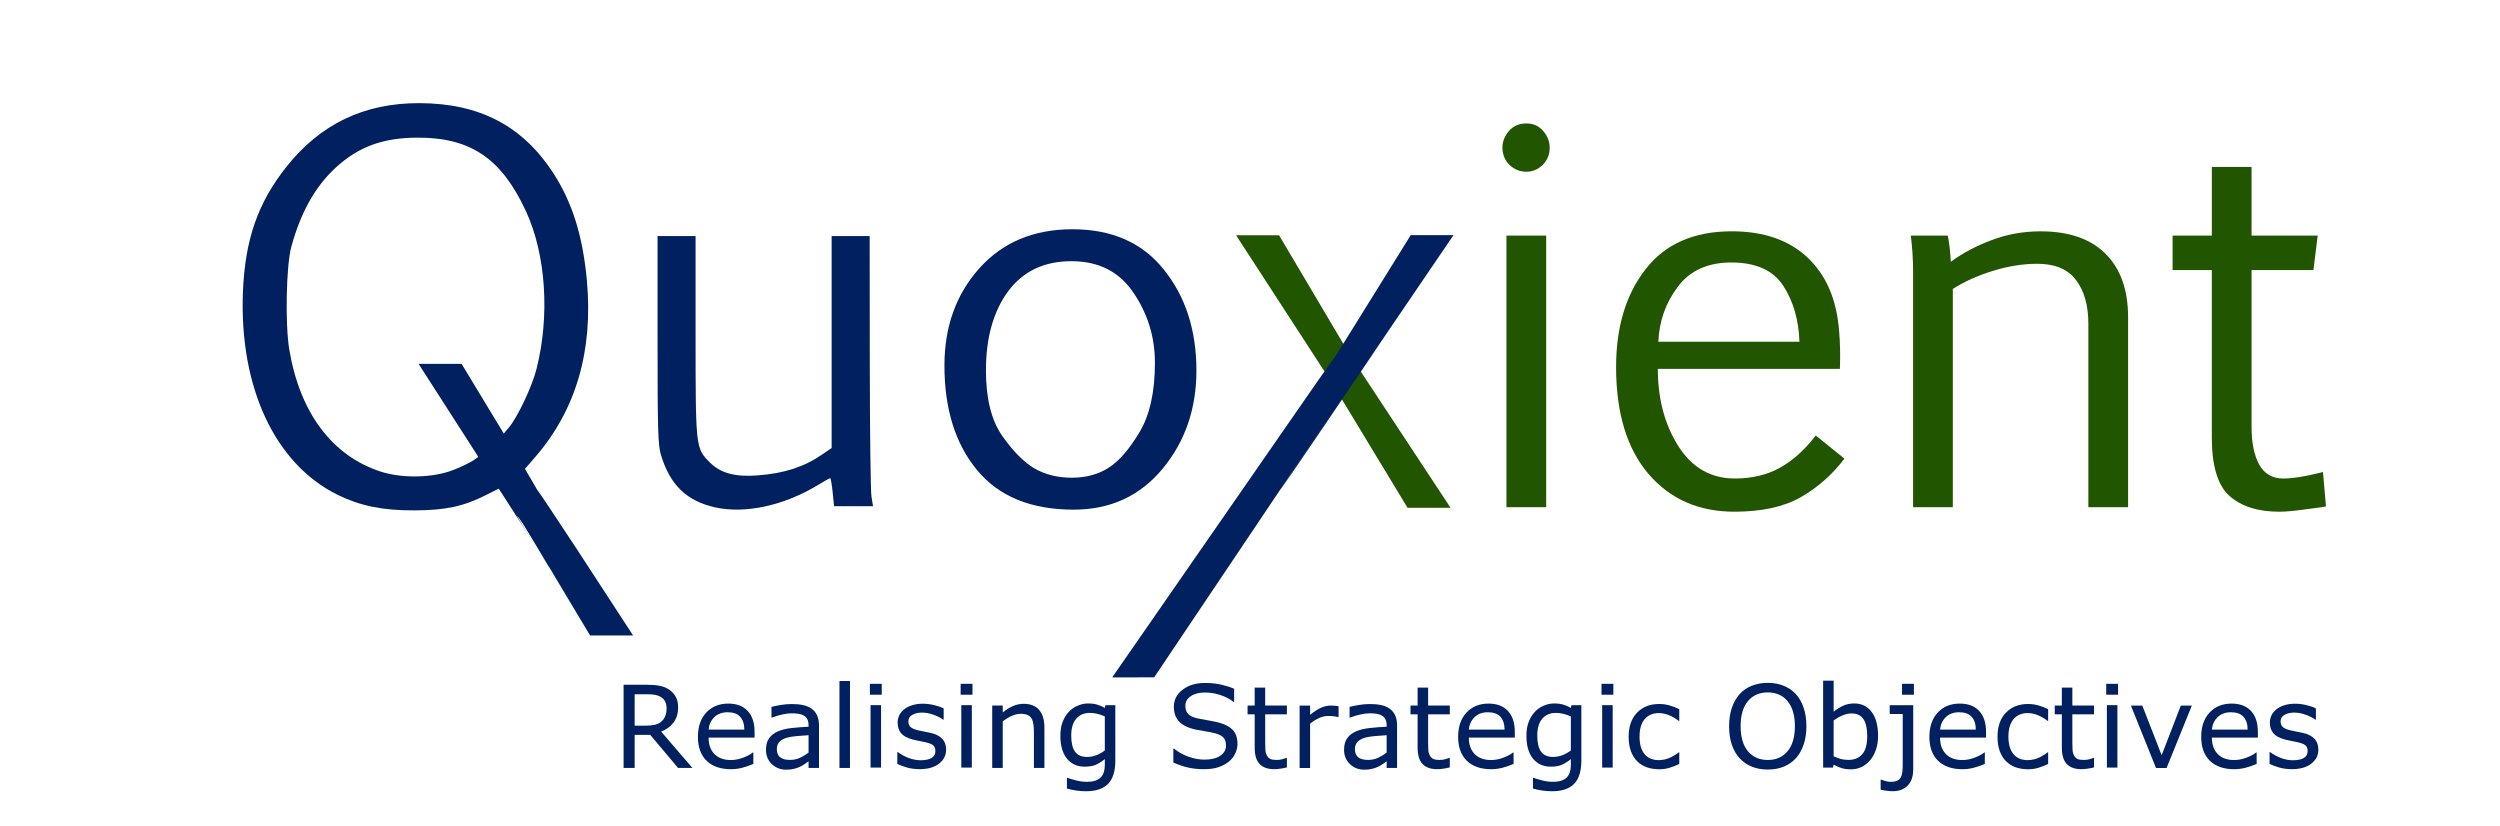 <svg id="svg4421" xmlns:rdf="http://www.w3.org/1999/02/22-rdf-syntax-ns#" xmlns="http://www.w3.org/2000/svg" height="144.29" viewBox="0 0 436.863 144.295" width="436.86" version="1.1" xmlns:cc="http://creativecommons.org/ns#" xmlns:dc="http://purl.org/dc/elements/1.1/"><defs id="defs4423"><filter id="filter4270" style="color-interpolation-filters:sRGB"><feFlood id="feFlood4272" flood-color="#000" flood-opacity=".498" result="flood"/><feComposite id="feComposite4274" operator="in" in="flood" in2="SourceGraphic" result="composite1"/><feGaussianBlur id="feGaussianBlur4276" in="composite1" stdDeviation="3" result="blur"/><feOffset id="feOffset4278" dy="6" dx="6" result="offset"/><feComposite id="feComposite4280" operator="over" in="SourceGraphic" in2="offset" result="composite2"/></filter></defs><g id="g4231" style="filter:url(#filter4270)" transform="translate(35.436 -918.9)"><g id="text3464-4-03-9" style="fill:#002060"><path id="path4175" style="fill:#002060" d="m79.561 1047.1h-2.51l-4.863-5.781h-2.725v5.781h-1.934v-14.541h4.072q1.318 0 2.197.176.879.166 1.582.606.791.498 1.23 1.26.449.752.449 1.914 0 1.572-.791 2.637-.791 1.055-2.178 1.592l5.469 6.357zm-4.521-10.449q0-.625-.225-1.103-.215-.488-.723-.82-.42-.283-.996-.391-.576-.117-1.357-.117h-2.275v5.488h1.953q.918 0 1.602-.156.684-.166 1.162-.606.439-.41.645-.938.215-.537.215-1.357z"/><path id="path4177" style="fill:#002060" d="m90.42 1041.8h-8.037q0 1.006.303 1.758.303.742.83 1.221.508.469 1.201.703.703.234 1.543.234 1.113 0 2.236-.44 1.133-.449 1.611-.879h.098v2.002q-.928.391-1.895.654-.967.264-2.031.264-2.715 0-4.238-1.465-1.523-1.475-1.523-4.18 0-2.676 1.455-4.248 1.465-1.572 3.848-1.572 2.207 0 3.398 1.289 1.201 1.289 1.201 3.662v.996zm-1.787-1.406q-.01-1.445-.732-2.236-.713-.791-2.178-.791-1.475 0-2.353.869-.869.869-.986 2.158h6.25z"/><path id="path4179" style="fill:#002060" d="m101.68 1047.1h-1.826v-1.162q-.244.166-.664.469-.41.293-.801.469-.459.225-1.055.371-.596.156-1.397.156-1.475 0-2.5-.977t-1.025-2.49q0-1.24.527-2.002.537-.771 1.523-1.211.996-.44 2.393-.596 1.397-.156 2.998-.234v-.283q0-.625-.225-1.035-.215-.41-.625-.644-.391-.225-.938-.303-.547-.078-1.143-.078-.723 0-1.611.195-.889.185-1.836.547h-.098v-1.865q.537-.146 1.553-.322 1.016-.176 2.002-.176 1.152 0 2.002.195.859.185 1.484.644.615.449.938 1.162.322.713.322 1.768v7.402zm-1.826-2.686v-3.037q-.84.049-1.982.146-1.133.098-1.797.283-.791.225-1.279.703-.488.469-.488 1.299 0 .938.566 1.416.566.469 1.728.469.967 0 1.768-.371.801-.381 1.484-.908z"/><path id="path4181" style="fill:#002060" d="m107.09 1047.1h-1.836v-15.195h1.836v15.195z"/><path id="path4183" style="fill:#002060" d="m112.64 1034.3h-2.07v-1.904h2.07v1.904zm-.117 12.734h-1.836v-10.908h1.836v10.908z"/><path id="path4185" style="fill:#002060" d="m123.89 1043.9q0 1.494-1.24 2.451-1.23.957-3.369.957-1.211 0-2.227-.283-1.006-.293-1.689-.635v-2.061h.098q.869.654 1.934 1.045 1.064.381 2.041.381 1.211 0 1.895-.391.684-.391.684-1.23 0-.645-.371-.977-.371-.332-1.426-.566-.391-.088-1.025-.205-.625-.117-1.143-.254-1.436-.381-2.041-1.113-.596-.742-.596-1.816 0-.674.273-1.27.283-.596.85-1.064.547-.459 1.387-.723.85-.273 1.895-.273.977 0 1.973.244 1.006.234 1.67.576v1.963h-.098q-.703-.518-1.709-.869-1.006-.361-1.973-.361-1.006 0-1.699.391-.693.381-.693 1.143 0 .674.42 1.016.41.342 1.328.557.508.117 1.133.234.635.117 1.055.215 1.279.293 1.973 1.006.693.723.693 1.914z"/><path id="path4187" style="fill:#002060" d="m128.5 1034.3h-2.07v-1.904h2.07v1.904zm-.117 12.734h-1.836v-10.908h1.836v10.908z"/><path id="path4189" style="fill:#002060" d="m141.07 1047.1h-1.836v-6.211q0-.752-.088-1.406-.088-.664-.322-1.035-.244-.41-.703-.606-.459-.205-1.191-.205-.752 0-1.572.371-.82.371-1.572.947v8.145h-1.836v-10.908h1.836v1.211q.859-.713 1.777-1.113.918-.4 1.885-.4 1.768 0 2.695 1.065.928 1.064.928 3.066v7.08z"/><path id="path4191" style="fill:#002060" d="m153.46 1045.8q0 2.773-1.26 4.072-1.26 1.299-3.877 1.299-.869 0-1.699-.127-.82-.117-1.621-.342v-1.875h.098q.449.176 1.426.43.977.264 1.953.264.938 0 1.553-.225.615-.225.957-.625.342-.381.488-.918.146-.537.146-1.201v-.996q-.83.664-1.592.996-.752.322-1.924.322-1.953 0-3.106-1.406-1.143-1.416-1.143-3.984 0-1.406.391-2.422.4-1.025 1.084-1.768.635-.693 1.543-1.074.908-.391 1.807-.391.947 0 1.582.195.645.186 1.357.576l.117-.469h1.719v9.668zm-1.836-1.758v-5.947q-.732-.332-1.367-.469-.625-.146-1.25-.146-1.514 0-2.383 1.016-.869 1.016-.869 2.949 0 1.836.645 2.783.645.947 2.139.947.801 0 1.602-.303.811-.312 1.484-.83z"/><path id="path4193" style="fill:#002060" d="m174.81 1042.9q0 .85-.4 1.68-.391.83-1.103 1.406-.781.625-1.826.977-1.035.352-2.5.352-1.572 0-2.832-.293-1.25-.293-2.549-.869v-2.422h.137q1.103.918 2.549 1.416 1.445.498 2.715.498 1.797 0 2.793-.674 1.006-.674 1.006-1.797 0-.967-.479-1.426-.469-.459-1.436-.713-.732-.195-1.592-.322-.85-.127-1.807-.322-1.934-.41-2.871-1.397-.928-.996-.928-2.588 0-1.826 1.543-2.988 1.543-1.172 3.916-1.172 1.533 0 2.812.293t2.266.723v2.285h-.137q-.83-.703-2.188-1.162-1.348-.469-2.764-.469-1.553 0-2.5.644-.938.644-.938 1.66 0 .908.469 1.426.469.518 1.65.791.625.137 1.777.332 1.152.195 1.953.4 1.621.43 2.441 1.299.82.869.82 2.432z"/><path id="path4195" style="fill:#002060" d="m183.44 1047q-.518.137-1.133.225-.605.088-1.084.088-1.67 0-2.539-.898-.869-.898-.869-2.881v-5.801h-1.24v-1.543h1.24v-3.135h1.836v3.135h3.789v1.543h-3.789v4.971q0 .859.039 1.348.039.478.273.898.215.391.586.576.381.176 1.152.176.449 0 .938-.127.488-.137.703-.225h.098v1.65z"/><path id="path4197" style="fill:#002060" d="m192.47 1038.2h-.098q-.41-.098-.801-.137-.381-.049-.908-.049-.85 0-1.641.381-.791.371-1.523.967v7.744h-1.836v-10.908h1.836v1.611q1.094-.879 1.924-1.24.84-.371 1.709-.371.479 0 .693.029.215.02.645.088v1.885z"/><path id="path4199" style="fill:#002060" d="m202.7 1047.1h-1.826v-1.162q-.244.166-.664.469-.41.293-.801.469-.459.225-1.055.371-.596.156-1.397.156-1.475 0-2.5-.977t-1.025-2.49q0-1.24.527-2.002.537-.771 1.523-1.211.996-.44 2.393-.596 1.397-.156 2.998-.234v-.283q0-.625-.225-1.035-.215-.41-.625-.644-.391-.225-.938-.303-.547-.078-1.143-.078-.723 0-1.611.195-.889.185-1.836.547h-.098v-1.865q.537-.146 1.553-.322 1.016-.176 2.002-.176 1.152 0 2.002.195.859.185 1.484.644.615.449.938 1.162t.322 1.768v7.402zm-1.826-2.686v-3.037q-.84.049-1.982.146-1.133.098-1.797.283-.791.225-1.279.703-.488.469-.488 1.299 0 .938.566 1.416.566.469 1.728.469.967 0 1.768-.371.801-.381 1.484-.908z"/><path id="path4201" style="fill:#002060" d="m211.91 1047q-.518.137-1.133.225-.605.088-1.084.088-1.67 0-2.539-.898-.869-.898-.869-2.881v-5.801h-1.24v-1.543h1.24v-3.135h1.836v3.135h3.789v1.543h-3.789v4.971q0 .859.039 1.348.039.478.273.898.215.391.586.576.381.176 1.152.176.449 0 .938-.127.488-.137.703-.225h.098v1.65z"/><path id="path4203" style="fill:#002060" d="m223.27 1041.8h-8.037q0 1.006.303 1.758.303.742.83 1.221.508.469 1.201.703.703.234 1.543.234 1.113 0 2.236-.44 1.133-.449 1.611-.879h.098v2.002q-.928.391-1.895.654-.967.264-2.031.264-2.715 0-4.238-1.465-1.523-1.475-1.523-4.18 0-2.676 1.455-4.248 1.465-1.572 3.848-1.572 2.207 0 3.398 1.289 1.201 1.289 1.201 3.662v.996zm-1.787-1.406q-.01-1.445-.732-2.236-.713-.791-2.178-.791-1.475 0-2.353.869-.869.869-.986 2.158h6.25z"/><path id="path4205" style="fill:#002060" d="m234.9 1045.8q0 2.773-1.26 4.072-1.26 1.299-3.877 1.299-.869 0-1.699-.127-.82-.117-1.621-.342v-1.875h.098q.449.176 1.426.43.977.264 1.953.264.938 0 1.553-.225.615-.225.957-.625.342-.381.488-.918.146-.537.146-1.201v-.996q-.83.664-1.592.996-.752.322-1.924.322-1.953 0-3.106-1.406-1.143-1.416-1.143-3.984 0-1.406.391-2.422.4-1.025 1.084-1.768.635-.693 1.543-1.074.908-.391 1.807-.391.947 0 1.582.195.645.186 1.357.576l.117-.469h1.719v9.668zm-1.836-1.758v-5.947q-.732-.332-1.367-.469-.625-.146-1.25-.146-1.514 0-2.383 1.016-.869 1.016-.869 2.949 0 1.836.645 2.783.645.947 2.139.947.801 0 1.602-.303.811-.312 1.484-.83z"/><path id="path4207" style="fill:#002060" d="m240.49 1034.3h-2.07v-1.904h2.07v1.904zm-.117 12.734h-1.836v-10.908h1.836v10.908z"/><path id="path4209" style="fill:#002060" d="m252.01 1046.4q-.918.44-1.748.684-.82.244-1.748.244-1.182 0-2.168-.342-.986-.352-1.689-1.055-.713-.703-1.103-1.777-.391-1.074-.391-2.51 0-2.676 1.465-4.199 1.475-1.524 3.887-1.524.938 0 1.836.264.908.264 1.66.644v2.041h-.098q-.84-.654-1.738-1.006-.889-.352-1.738-.352-1.562 0-2.471 1.055-.898 1.045-.898 3.076 0 1.973.879 3.037.889 1.055 2.49 1.055.557 0 1.133-.146.576-.146 1.035-.381.4-.205.752-.43.352-.234.557-.4h.098v2.021z"/><path id="path4211" style="fill:#002060" d="m272.39 1034.2q.889.977 1.357 2.393.479 1.416.479 3.213t-.488 3.223q-.479 1.416-1.348 2.363-.898.986-2.129 1.484-1.221.498-2.793.498-1.533 0-2.793-.508-1.25-.508-2.129-1.475-.879-.967-1.357-2.373-.469-1.406-.469-3.213 0-1.777.469-3.184.469-1.416 1.367-2.422.859-.957 2.129-1.465 1.279-.508 2.783-.508 1.562 0 2.803.518 1.25.508 2.119 1.455zm-.176 5.606q0-2.832-1.27-4.365-1.27-1.543-3.467-1.543-2.217 0-3.486 1.543-1.26 1.533-1.26 4.365 0 2.861 1.289 4.385 1.289 1.514 3.457 1.514 2.168 0 3.447-1.514 1.289-1.524 1.289-4.385z"/><path id="path4213" style="fill:#002060" d="m286.75 1041.5q0 1.367-.391 2.461-.381 1.094-1.035 1.836-.693.771-1.523 1.162-.83.381-1.826.381-.928 0-1.621-.225-.693-.215-1.367-.586l-.117.508h-1.719v-15.195h1.836v5.43q.771-.635 1.641-1.035.869-.41 1.953-.41 1.934 0 3.047 1.484 1.123 1.484 1.123 4.189zm-1.895.049q0-1.953-.645-2.959-.645-1.016-2.08-1.016-.801 0-1.621.352-.82.342-1.523.889v6.25q.781.351 1.338.488.566.137 1.279.137 1.523 0 2.383-.996.869-1.006.869-3.144z"/><path id="path4215" style="fill:#002060" d="m293.01 1034.3h-2.07v-1.904h2.07v1.904zm-.117 12.998q0 1.914-.977 2.891-.977.977-2.617.977-.391 0-1.035-.078-.635-.078-1.064-.195v-1.748h.098q.273.107.732.244.469.137.908.137.703 0 1.133-.195.43-.195.645-.586.215-.391.273-.947.068-.547.068-1.338v-8.789h-2.275v-1.543h4.111v11.172z"/><path id="path4217" style="fill:#002060" d="m305.62 1041.8h-8.037q0 1.006.303 1.758.303.742.83 1.221.508.469 1.201.703.703.234 1.543.234 1.113 0 2.236-.44 1.133-.449 1.611-.879h.098v2.002q-.928.391-1.895.654-.967.264-2.031.264-2.715 0-4.238-1.465-1.523-1.475-1.523-4.18 0-2.676 1.455-4.248 1.465-1.572 3.848-1.572 2.207 0 3.398 1.289 1.201 1.289 1.201 3.662v.996zm-1.787-1.406q-.01-1.445-.732-2.236-.713-.791-2.178-.791-1.475 0-2.353.869-.869.869-.986 2.158h6.25z"/><path id="path4219" style="fill:#002060" d="m316.47 1046.4q-.918.44-1.748.684-.82.244-1.748.244-1.182 0-2.168-.342-.986-.352-1.689-1.055-.713-.703-1.103-1.777-.391-1.074-.391-2.51 0-2.676 1.465-4.199 1.475-1.524 3.887-1.524.938 0 1.836.264.908.264 1.66.644v2.041h-.098q-.84-.654-1.738-1.006-.889-.352-1.738-.352-1.562 0-2.471 1.055-.898 1.045-.898 3.076 0 1.973.879 3.037.889 1.055 2.49 1.055.557 0 1.133-.146.576-.146 1.035-.381.4-.205.752-.43.352-.234.557-.4h.098v2.021z"/><path id="path4221" style="fill:#002060" d="m324.49 1047q-.518.137-1.133.225-.605.088-1.084.088-1.67 0-2.539-.898-.869-.898-.869-2.881v-5.801h-1.24v-1.543h1.24v-3.135h1.836v3.135h3.789v1.543h-3.789v4.971q0 .859.039 1.348.039.478.273.898.215.391.586.576.381.176 1.152.176.449 0 .938-.127.488-.137.703-.225h.098v1.65z"/><path id="path4223" style="fill:#002060" d="m328.69 1034.3h-2.07v-1.904h2.07v1.904zm-.117 12.734h-1.836v-10.908h1.836v10.908z"/><path id="path4225" style="fill:#002060" d="m341.58 1036.2-4.414 10.908h-1.846l-4.385-10.908h1.992l3.379 8.682 3.35-8.682h1.924z"/><path id="path4227" style="fill:#002060" d="m353.12 1041.8h-8.037q0 1.006.303 1.758.303.742.83 1.221.508.469 1.201.703.703.234 1.543.234 1.113 0 2.236-.44 1.133-.449 1.611-.879h.098v2.002q-.928.391-1.895.654-.967.264-2.031.264-2.715 0-4.238-1.465-1.523-1.475-1.523-4.18 0-2.676 1.455-4.248 1.465-1.572 3.848-1.572 2.207 0 3.398 1.289 1.201 1.289 1.201 3.662v.996zm-1.787-1.406q-.01-1.445-.732-2.236-.713-.791-2.178-.791-1.475 0-2.353.869-.869.869-.986 2.158h6.25z"/><path id="path4229" style="fill:#002060" d="m363.69 1043.9q0 1.494-1.24 2.451-1.23.957-3.369.957-1.211 0-2.227-.283-1.006-.293-1.689-.635v-2.061h.098q.869.654 1.934 1.045 1.064.381 2.041.381 1.211 0 1.895-.391.684-.391.684-1.23 0-.645-.371-.977-.371-.332-1.426-.566-.391-.088-1.025-.205-.625-.117-1.143-.254-1.436-.381-2.041-1.113-.596-.742-.596-1.816 0-.674.273-1.27.283-.596.85-1.064.547-.459 1.387-.723.85-.273 1.895-.273.977 0 1.973.244 1.006.234 1.67.576v1.963h-.098q-.703-.518-1.709-.869-1.006-.361-1.973-.361-1.006 0-1.699.391-.693.381-.693 1.143 0 .674.42 1.016.41.342 1.328.557.508.117 1.133.234.635.117 1.055.215 1.279.293 1.973 1.006.693.723.693 1.914z"/></g><g id="g4867" transform="translate(-.341 -20.519)"><g id="text4279-5-6-2" style="fill:#002060" transform="translate(-280.59,1112.1)"><path id="path4291-7-3-7" style="fill:#002060" d="m342.96-67.902-30.326-47.197h7.515c28.881 47.461-3.842-4.652 29.971 47.461h-7.515l-11.909-19.863c13.334 19.863-16.666-25.137 12.264 19.6z"/></g><path id="path4371-0-5" style="fill:#002060" d="m61.628 1043.4c-.266-.433-2.966-4.878-6.001-9.878s-6.39-10.376-7.458-11.947l-1.94-2.856-2.422 1.22c-3.943 1.986-7.037 2.648-12.481 2.671-5.544.023-9.506-.782-13.462-2.737-10.935-5.404-17.176-18.808-16.512-35.468.362-9.096 2.612-15.562 7.601-21.839 5.954-7.492 13.591-11.146 23.247-11.121 10.511.027 18.054 3.98 23.419 12.273 3.3 5.101 5.141 11.015 5.841 18.758 1.111 12.299-1.92 22.612-9.066 30.853l-1.895 2.185.783 1.312c.431.722 1.839 2.885 3.129 4.808 2.024 3.017 13.698 20.882 14.452 22.115.207.338-.525.437-3.242.437-3.263 0-3.543-.055-3.993-.787zm-24.196-27.607c2.123-.697 5.087-2.256 5.079-2.671 0-.126-2.28-3.769-5.06-8.096l-5.056-7.867 3.198-.101c1.759-.056 3.375-.033 3.592.05.216.083 2.021 2.868 4.01 6.189l3.617 6.038 1.004-1.193c1.55-1.842 4.07-7.183 4.849-10.276 2.346-9.324 1.63-19.99-1.847-27.516-4.251-9.201-9.63-12.876-18.85-12.876-6.106 0-10.414 1.568-14.407 5.245-3.577 3.294-6.099 7.787-7.751 13.811-.901 3.287-1.104 13.517-.357 17.986 1.846 11.038 7.493 18.568 15.99 21.32 3.512 1.137 8.451 1.12 11.989-.042z"/><path id="path4373-9-6" style="fill:#002060" d="m83.948 1022.1c-5.066-1.107-7.993-3.945-9.577-9.288-.486-1.639-.563-4.38-.563-20.017v-18.118h3.322 3.322v17.42c0 19.575.01 19.651 2.484 22.126 1.886 1.886 4.405 2.573 8.337 2.274 4.715-.358 8.124-1.468 11.37-3.701l1.585-1.091v-18.515-18.515h3.322 3.322l.021 21.941c.011 12.067.144 22.688.294 23.601l.273 1.661h-3.405-3.406l-.246-2.447c-.135-1.346-.327-2.448-.427-2.448-.1 0-1.074.543-2.166 1.206-5.876 3.569-12.642 5.05-17.862 3.91z"/><path id="path4826" style="fill:#250" d="m222.15 974.59h6.943v47.461h-6.943v-47.461zm-.703-15.381q0-1.582 1.143-2.9t3.032-1.318q1.846 0 2.944 1.318 1.143 1.318 1.143 2.9 0 1.802-1.23 3.032-1.23 1.187-2.856 1.187-1.67 0-2.944-1.187-1.23-1.23-1.23-3.032z"/><path id="path4828" style="fill:#250" d="m261.44 979.29q-6.196 0-9.36 4.263-3.164 4.219-3.384 9.58h24.653q-.176-5.669-2.812-9.756-2.637-4.087-9.097-4.087zm19.775 34.277q-3.12 4.131-7.603 6.724-4.439 2.549-11.646 2.549-9.316 0-14.985-6.592-5.669-6.636-5.669-18.677 0-10.503 5.142-17.095 5.142-6.636 15.073-6.636 8.394 0 13.271 4.614 4.878 4.614 5.493 12.876.264 3.12.132 6.548h-31.816q0 7.866 3.603 13.535 3.603 5.625 9.844 5.625 4.526 0 7.91-1.89 3.384-1.89 6.24-5.625l5.01 4.043z"/><path id="path4830" style="fill:#250" d="m293.21 980.7q0-2.856-.396-6.108h6.46q.396 1.934.527 4.57 3.12-2.285 7.119-3.779 4.043-1.538 8.569-1.538 7.427 0 11.338 3.911 3.955 3.911 3.955 11.118v33.179h-6.943v-32.036q0-4.834-2.153-7.646-2.109-2.856-6.768-2.856-3.735 0-7.734 1.23t-7.031 3.164v38.144h-6.943v-41.353z"/><path id="path4832" style="fill:#250" d="m338.56 974.59h6.856v-11.997h6.943v11.997h11.558l-.747 6.021h-10.811v27.422q0 4.087 1.318 6.548 1.362 2.461 4.219 2.461 1.538 0 3.867-.44 2.329-.483 3.076-.703l.527 6.021q-.879.176-3.735.527-2.812.396-4.439.396-5.581 0-8.701-2.768-3.076-2.769-3.076-10.239v-29.224h-6.856v-6.021z"/><g id="text4357-6" style="fill:#002060"><path id="path4839" d="m146.22 1016.9q3.647 0 6.372-1.714 2.725-1.714 5.405-6.196 2.725-4.482 2.725-12.173 0-6.724-3.735-12.217-3.691-5.537-10.854-5.537-7.163 0-11.074 5.273-3.867 5.273-3.867 13.799 0 7.295 2.769 11.338 2.812 4.043 5.625 5.757 2.856 1.67 6.636 1.67zm.308 5.581q-11.162 0-16.875-6.899-5.713-6.899-5.713-18.281 0-10.195 6.108-17.007 6.108-6.811 16.26-6.811 10.371 0 15.996 7.075 5.669 7.075 5.669 17.622 0 10.02-5.933 17.183-5.933 7.119-15.513 7.119z"/></g><path id="path4291-6-9-1" style="fill:#250" d="m174.9 974.53h7.515c4.14 6.966 12.804 21.65 12.591 21.25l17.38 26.381h-7.515l-13.215-21.828z"/><path id="path4291-6-7-8" style="fill:#002060" d="m153.25 1051.8 35.986-51.897 3.252-4.57 12.934-20.823h7.471l-15.513 22.808c15.513-22.808-36.789 54.464-3.428 4.79l-33.361 49.674z"/></g></g></svg>